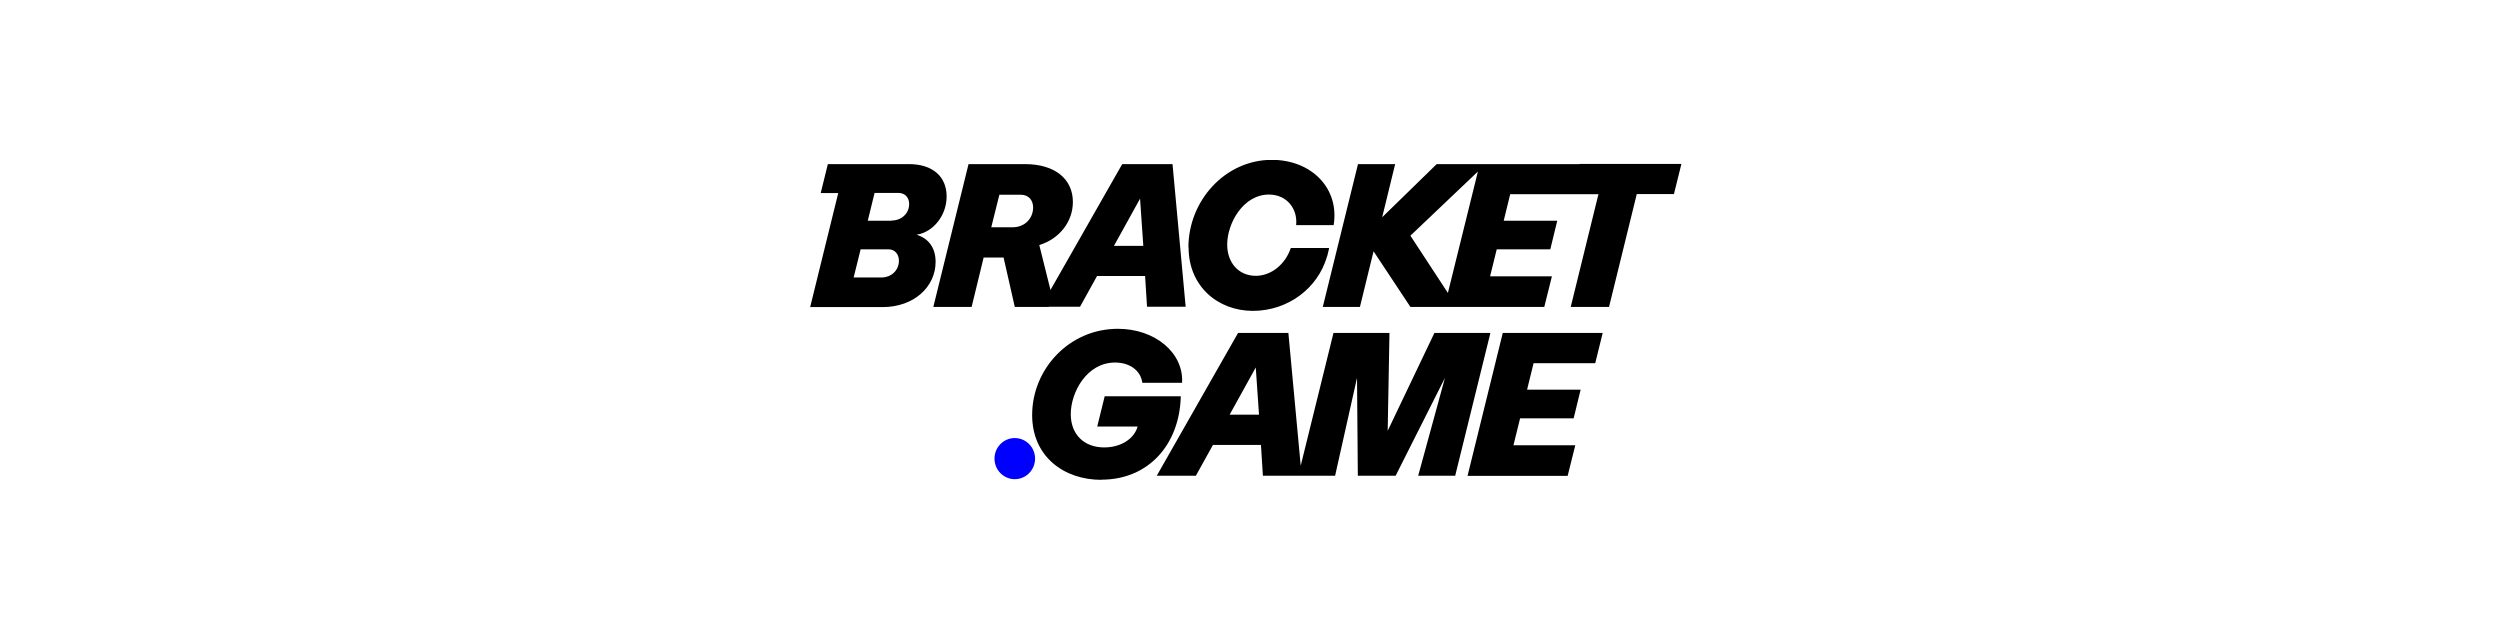 <svg width="250" height="64" viewBox="0 0 250 64" fill="none" xmlns="http://www.w3.org/2000/svg">
<g clip-path="url(#clip0_11347_36529)">
<path d="M101.479 47.918C102.599 47.918 103.507 46.997 103.507 45.861C103.507 44.725 102.599 43.805 101.479 43.805C100.358 43.805 99.45 44.725 99.45 45.861C99.45 46.997 100.358 47.918 101.479 47.918Z" fill="#0000FF"/>
<path d="M91.677 23.47C93.365 23.19 94.663 21.512 94.663 19.652C94.663 17.645 93.251 16.411 90.899 16.411H88.156H82.785L82.071 19.307H83.823L81.016 30.709H88.27C91.369 30.709 93.56 28.701 93.56 26.184C93.56 24.819 92.894 23.864 91.694 23.486L91.677 23.47ZM88.156 27.747H85.365L86.063 24.934H88.87C89.471 24.934 89.892 25.411 89.892 26.069C89.892 27.023 89.146 27.747 88.14 27.747H88.156ZM89.146 22.071H86.777L87.458 19.291H89.828C90.477 19.291 90.915 19.718 90.915 20.409C90.915 21.347 90.152 22.055 89.146 22.055V22.071ZM118.842 24.736C118.842 20.08 122.509 15.984 127.183 15.984C131.126 15.984 133.966 18.814 133.365 22.515H129.617V22.466C129.763 20.903 128.708 19.455 126.89 19.455C124.327 19.455 122.72 22.318 122.72 24.457C122.72 26.316 123.905 27.583 125.576 27.583C127.085 27.583 128.513 26.48 129.081 24.802H132.911C132.911 24.802 132.846 25.164 132.748 25.51C132.748 25.51 132.748 25.543 132.732 25.559C132.732 25.592 132.716 25.625 132.7 25.658C131.775 28.849 128.773 31.087 125.284 31.087C121.795 31.087 118.858 28.636 118.858 24.736H118.842ZM104.903 30.676H108.002L109.706 27.599H114.509L114.704 30.676H118.566L117.252 16.411H112.221L105.471 28.257L105.243 28.652L105.049 28.997L103.929 24.506C105.909 23.897 107.288 22.203 107.288 20.195C107.288 17.909 105.503 16.411 102.501 16.411H102.306H96.854L93.333 30.692H97.162L98.363 25.756H100.359L101.479 30.692H104.886L104.903 30.676ZM114.006 19.866L114.331 24.588H111.394L114.006 19.866ZM101.235 22.729H99.126L99.937 19.472H102.063C102.923 19.472 103.312 20.08 103.312 20.755C103.312 21.742 102.582 22.729 101.235 22.729ZM157.949 16.411H143.669L138.217 21.726L139.515 16.411H135.799L132.278 30.692H135.994L136.838 27.237L137.357 25.131L141.041 30.692H154.428L155.191 27.632H149.008L149.673 24.934H155.028L155.726 22.071H150.371L151.02 19.422H155.288H156.797H159.848L159.783 19.669L157.073 30.692H160.903L163.613 19.669L163.677 19.406H167.394L168.14 16.395H157.917L157.949 16.411ZM144.789 29.294L141.041 23.568L147.791 17.152L144.789 29.294ZM150.29 33.292H160.27L159.523 36.319H153.357L152.708 38.968H158.063L157.365 41.83H152.01L151.345 44.529H157.527L156.765 47.589H146.753L150.274 33.308L150.29 33.292ZM143.442 33.292L138.769 43.081L138.947 33.292H133.349L130.071 46.569L128.838 33.292H123.807L115.677 47.572H119.588L121.292 44.496H126.095L126.29 47.572H133.511L135.702 37.783L135.783 47.572H139.564L144.497 37.783L141.819 47.572H145.519L149.041 33.292H143.41H143.442ZM122.963 41.468L125.576 36.747L125.901 41.468H122.963ZM110.144 47.984C106.363 47.984 103.215 45.631 103.215 41.501C103.215 36.911 106.915 32.88 111.783 32.88C115.499 32.88 118.371 35.266 118.209 38.277H118.176H114.233C114.071 37.059 112.984 36.253 111.507 36.253C108.684 36.253 107.077 39.215 107.077 41.419C107.077 43.443 108.408 44.742 110.42 44.742C112.075 44.742 113.406 43.903 113.763 42.653H109.722L110.469 39.626H118.079C117.966 44.43 114.866 47.967 110.144 47.967V47.984Z" fill="black"/>
</g>
<defs>
<clipPath id="clip0_11347_36529">
<rect width="87.172" height="32" fill="white" transform="translate(81 16)"/>
</clipPath>
</defs>
</svg>
